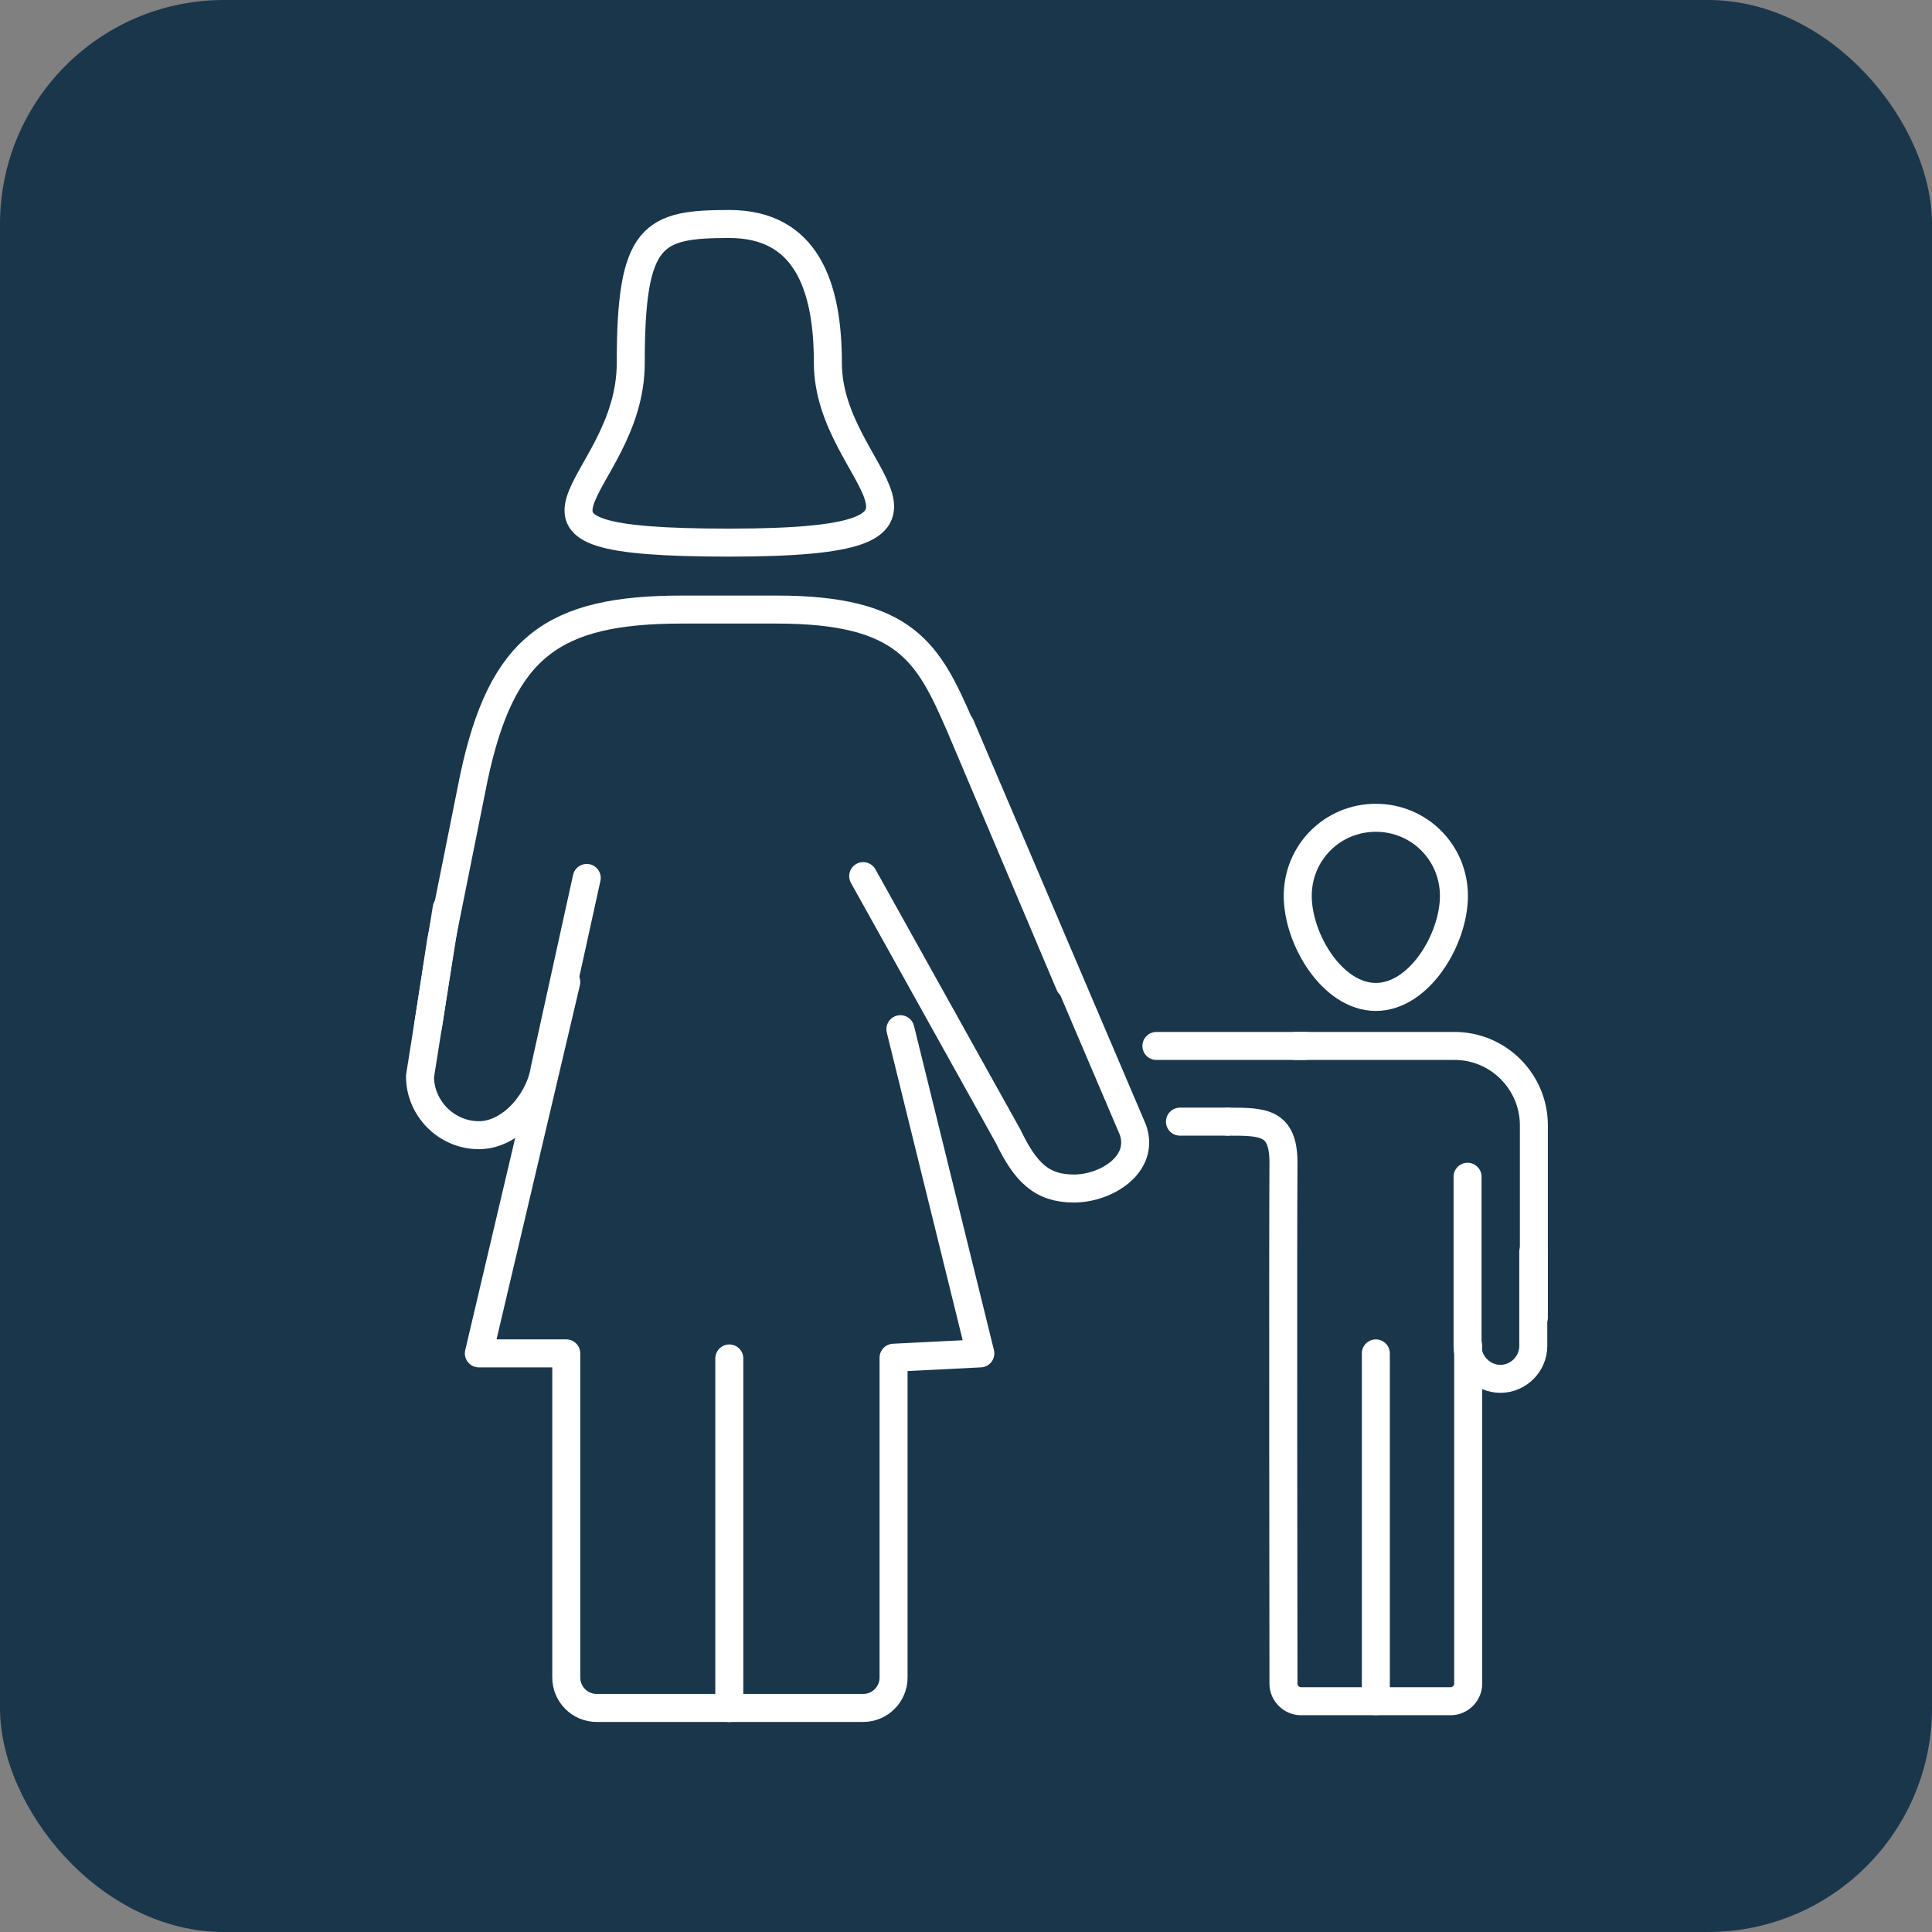 <svg xmlns="http://www.w3.org/2000/svg" width="69" height="69" viewBox="0 0 69 69" fill="none"><rect x="0" y="0" width="69" height="69" fill="#808080" stroke="none"/><rect width="69" height="69" rx="8" fill="#1A364B"></rect><path d="M15.287 36.646L15.752 33.614L16.925 27.769C17.922 23.098 19.737 21.77 24.364 21.77H27.729C32.356 21.77 33.153 23.319 34.282 25.909L35.632 29.097L38.2 35.163" stroke="white" stroke-linecap="round" stroke-linejoin="round"></path><path d="M20.955 31.355L19.45 38.196C19.273 39.325 18.254 40.543 17.103 40.543C15.952 40.543 15 39.591 15 38.44L15.952 32.44" stroke="white" stroke-linecap="round" stroke-linejoin="round"></path><path d="M30.828 31.29L36.008 40.588C36.628 41.872 37.204 42.447 38.355 42.447C39.506 42.447 40.901 41.584 40.458 40.344L34.304 25.91" stroke="white" stroke-linecap="round" stroke-linejoin="round"></path><path d="M32.157 36.757L35.012 48.335L31.913 48.49V59.913C31.913 60.511 31.426 60.998 30.828 60.998H21.309C20.711 60.998 20.224 60.511 20.224 59.913V48.335H17.102L20.224 35.074" stroke="white" stroke-linecap="round" stroke-linejoin="round"></path><path d="M26.047 48.516V61.002" stroke="white" stroke-linecap="round" stroke-linejoin="round"></path><path d="M29.567 12.959C29.567 17.143 35.566 19.379 26.047 19.379C16.527 19.379 22.527 17.564 22.527 12.959C22.527 8.354 23.301 8 26.047 8C28.792 8 29.567 10.214 29.567 12.959Z" stroke="white" stroke-linecap="round" stroke-linejoin="round"></path><path d="M54.781 47.052V46.366V40.189C54.781 38.639 53.52 37.355 51.948 37.355H46.28" stroke="white" stroke-linecap="round" stroke-linejoin="round"></path><path d="M52.413 42.027V48.071C52.413 48.713 52.944 49.244 53.586 49.244C54.228 49.244 54.76 48.713 54.76 48.071V44.706" stroke="white" stroke-linecap="round" stroke-linejoin="round"></path><path d="M43.846 40.059C45.108 40.059 45.838 40.059 45.838 41.52C45.816 44.176 45.838 60.138 45.838 60.138C45.838 60.47 46.126 60.758 46.458 60.758H51.815C52.148 60.758 52.435 60.47 52.435 60.138V48.073" stroke="white" stroke-linecap="round" stroke-linejoin="round"></path><path d="M49.137 48.336V60.755" stroke="white" stroke-linecap="round" stroke-linejoin="round"></path><path d="M46.348 31.996C46.348 33.546 47.587 35.605 49.137 35.605C50.687 35.605 51.926 33.546 51.926 31.996C51.926 30.447 50.687 29.207 49.137 29.207C47.587 29.207 46.348 30.447 46.348 31.996Z" stroke="white" stroke-linecap="round" stroke-linejoin="round"></path><path d="M42.141 40.059H43.845" stroke="white" stroke-linecap="round" stroke-linejoin="round"></path><path d="M46.613 37.355H41.3" stroke="white" stroke-linecap="round" stroke-linejoin="round"></path></svg>